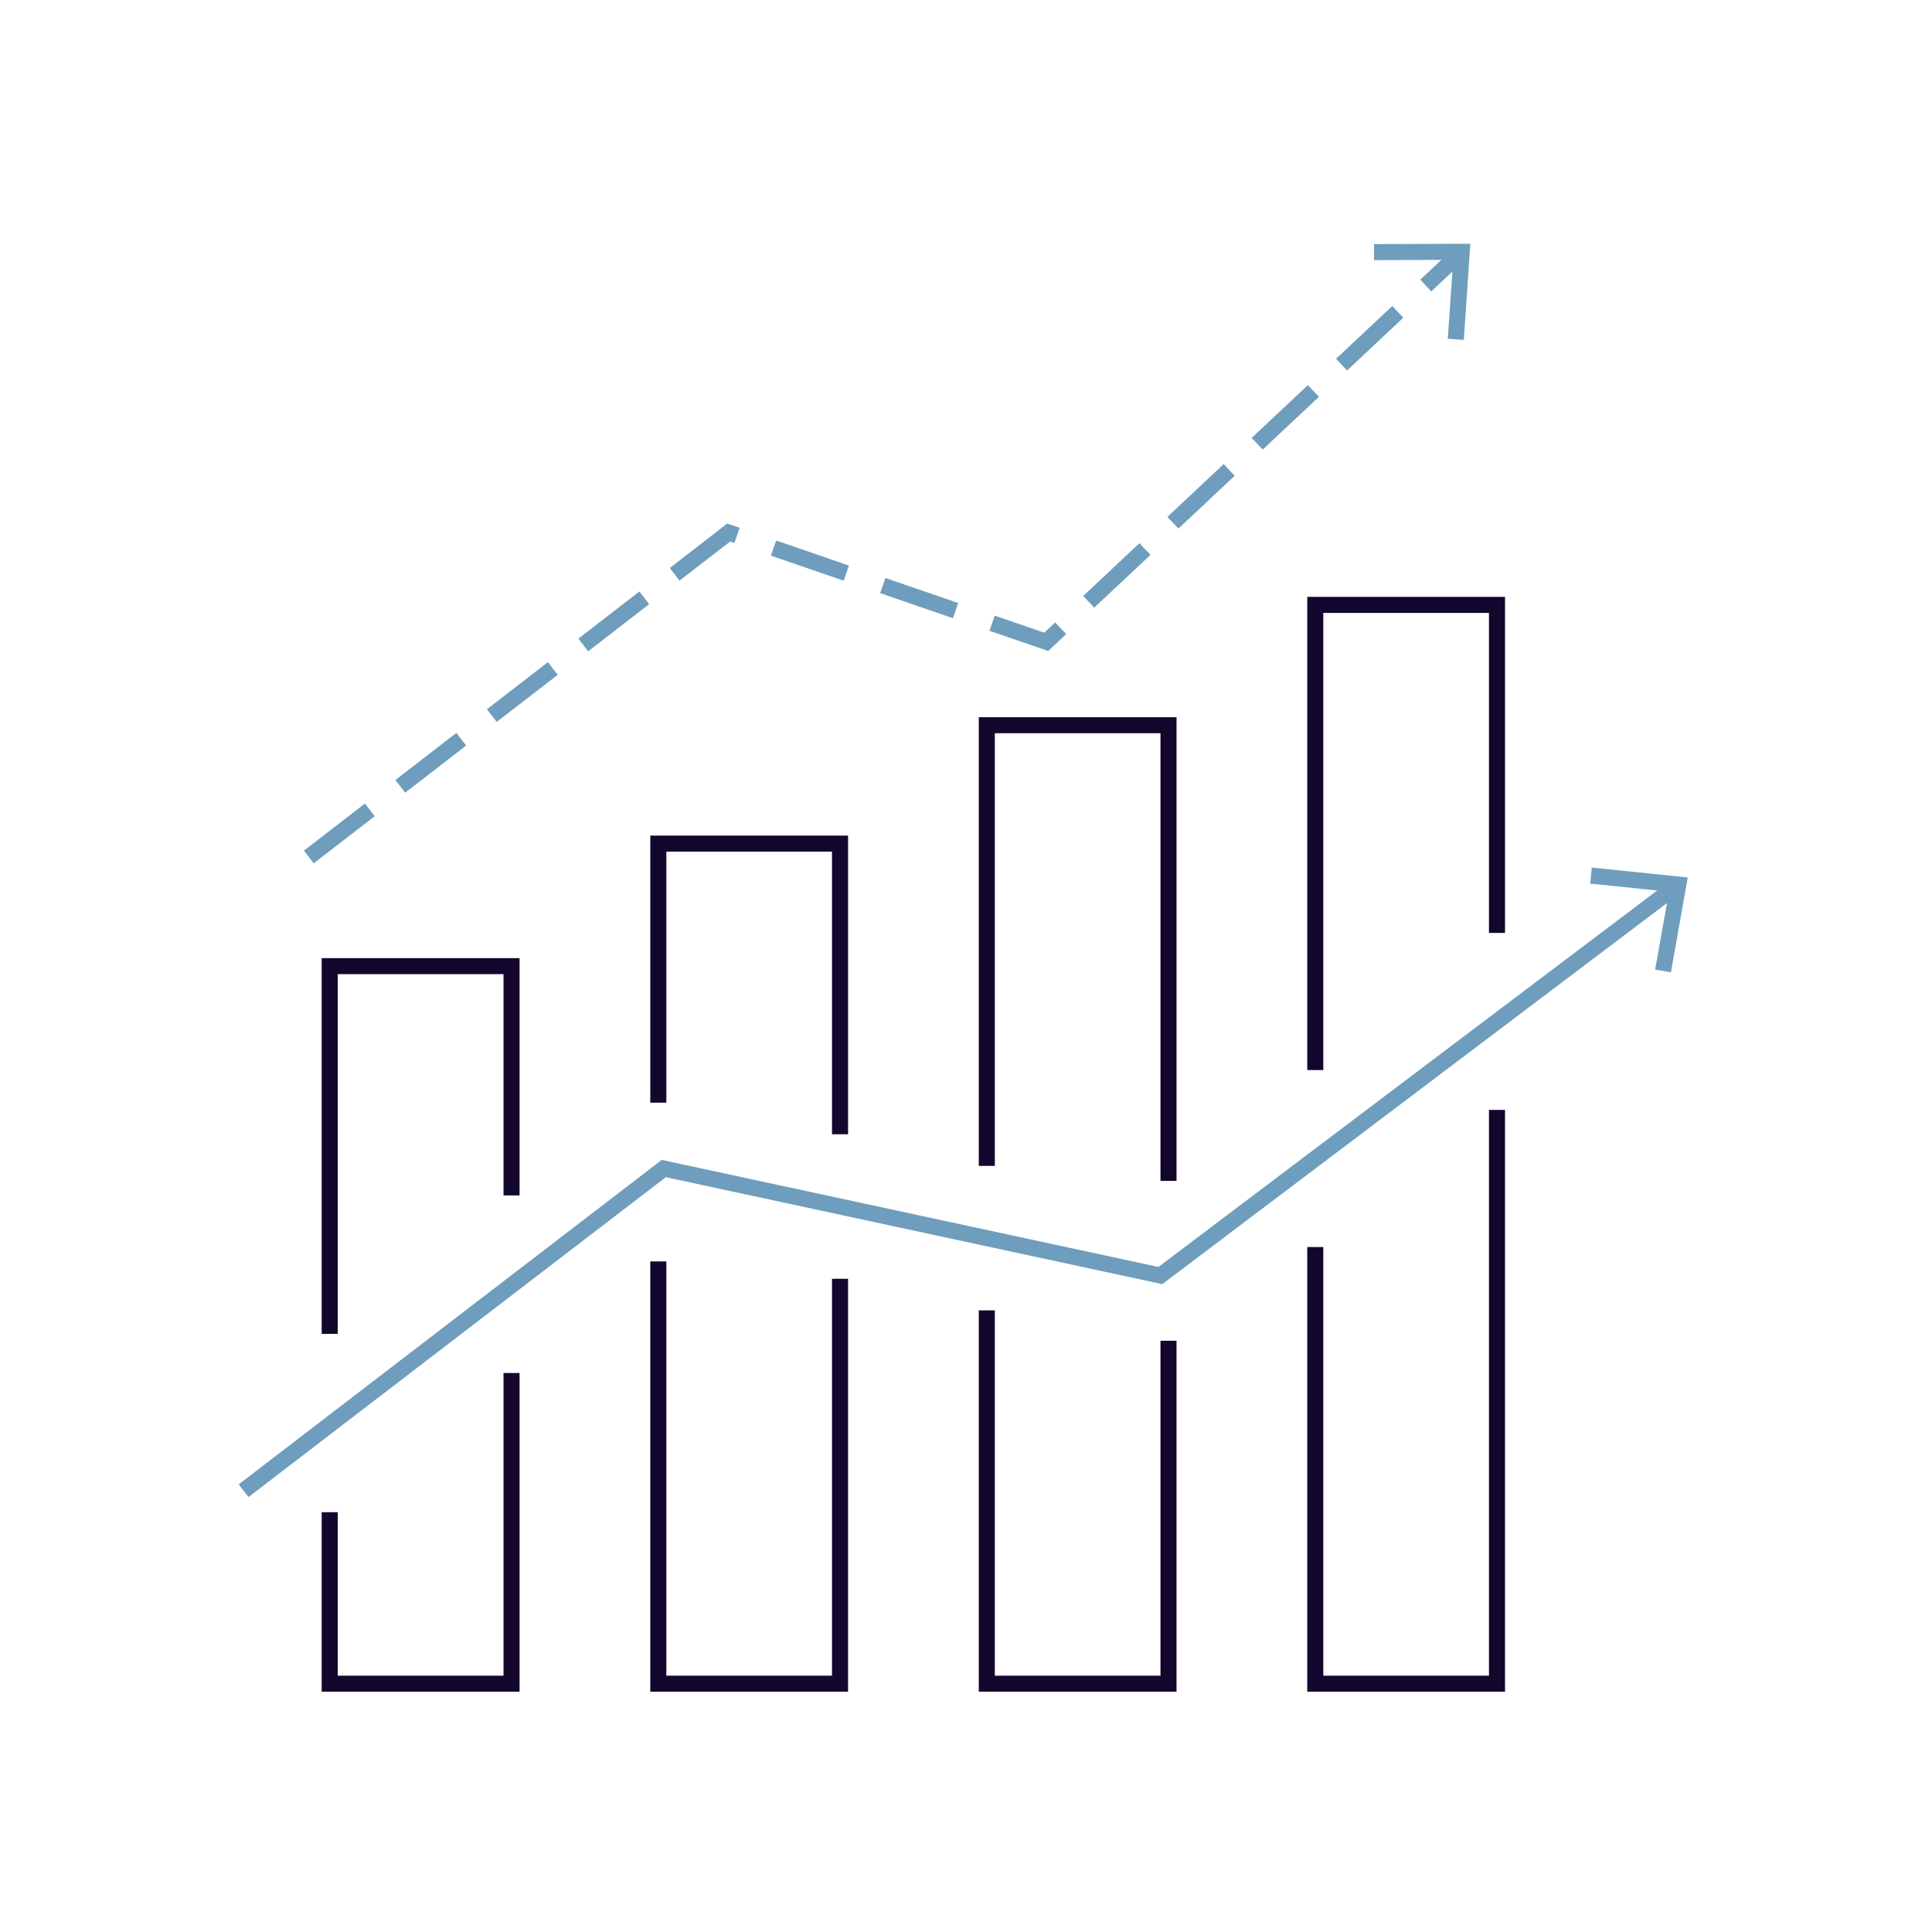 <svg id="Icons_OUTLINED" xmlns="http://www.w3.org/2000/svg" viewBox="0 0 150.45 150.46">
    <defs>
        <style>
            .cls-1{fill:#6f9dbd}.cls-2{fill:#14072e}
        </style>
    </defs>
    <path class="cls-2" d="M103.05 83.33h-1.25V46.48h15.4v26.17h-1.25V47.73h-12.9v35.6zM117.2 131.74h-15.4V97.11h1.25v33.38h12.9V86.43h1.25v45.31zM91.62 91.96h-1.25V57.1h-12.9v33.69h-1.25V55.85h15.4v36.11zM91.62 131.74h-15.4v-29.7h1.25v28.45h12.9v-26.08h1.25v27.33zM66.04 88.33h-1.25V66.32h-12.9v19.55h-1.25v-20.8h15.4v23.26zM66.04 131.74h-15.4V98.23h1.25v32.26h12.9V99.58h1.25v32.16zM26.3 103.87h-1.25V74.61h15.41v18.48h-1.25V75.86H26.3v28.01zM40.46 131.74H25.05v-13.98h1.25v12.73h12.91v-23.57h1.25v24.82z"/>
    <path class="cls-1" d="m19.35 116.58-.76-.99 32.95-25.27.29.07 38.38 8.27 39.76-30.01.75.99L90.51 100l-.28-.06-38.38-8.27-32.5 24.91z"/>
    <path class="cls-1" d="m130.12 75.72-1.23-.22 1.08-6.06-6.14-.63.13-1.25 7.47.77-1.31 7.39zM24.43 67.23l-.76-.99 4.75-3.67.76.99-4.75 3.67Zm7.12-5.5-.76-.99 4.75-3.67.76.99-4.75 3.67Zm7.13-5.51-.76-.99 4.75-3.67.76.99-4.75 3.67Zm7.12-5.5-.76-.99 4.75-3.67.76.99-4.75 3.67Zm35.82-.03-4.57-1.57.41-1.18 3.86 1.33.85-.8.86.91-1.4 1.31Zm-7.41-2.55-5.67-1.95.41-1.18 5.67 1.95-.41 1.18Zm11-.82-.86-.91 4.38-4.11.86.91-4.38 4.11Zm-32.29-2.1-.76-.99 4.47-3.46.97.33-.41 1.18-.33-.11-3.94 3.04Zm12.78 0-5.67-1.95.41-1.18 5.67 1.95-.41 1.18Zm26.07-4.06-.86-.91 4.38-4.11.86.91-4.38 4.11Zm6.56-6.15-.86-.91 4.38-4.11.86.91-4.38 4.11Zm6.57-6.16-.86-.91 4.38-4.11.86.91-4.38 4.11Zm6.56-6.16-.86-.91 2.48-2.33.86.91-2.48 2.33Z"/>
    <path class="cls-1" d="m113.99 26.47-1.25-.09.43-6.15-6.17.03v-1.25l7.5-.03-.51 7.49z"/>
</svg>
